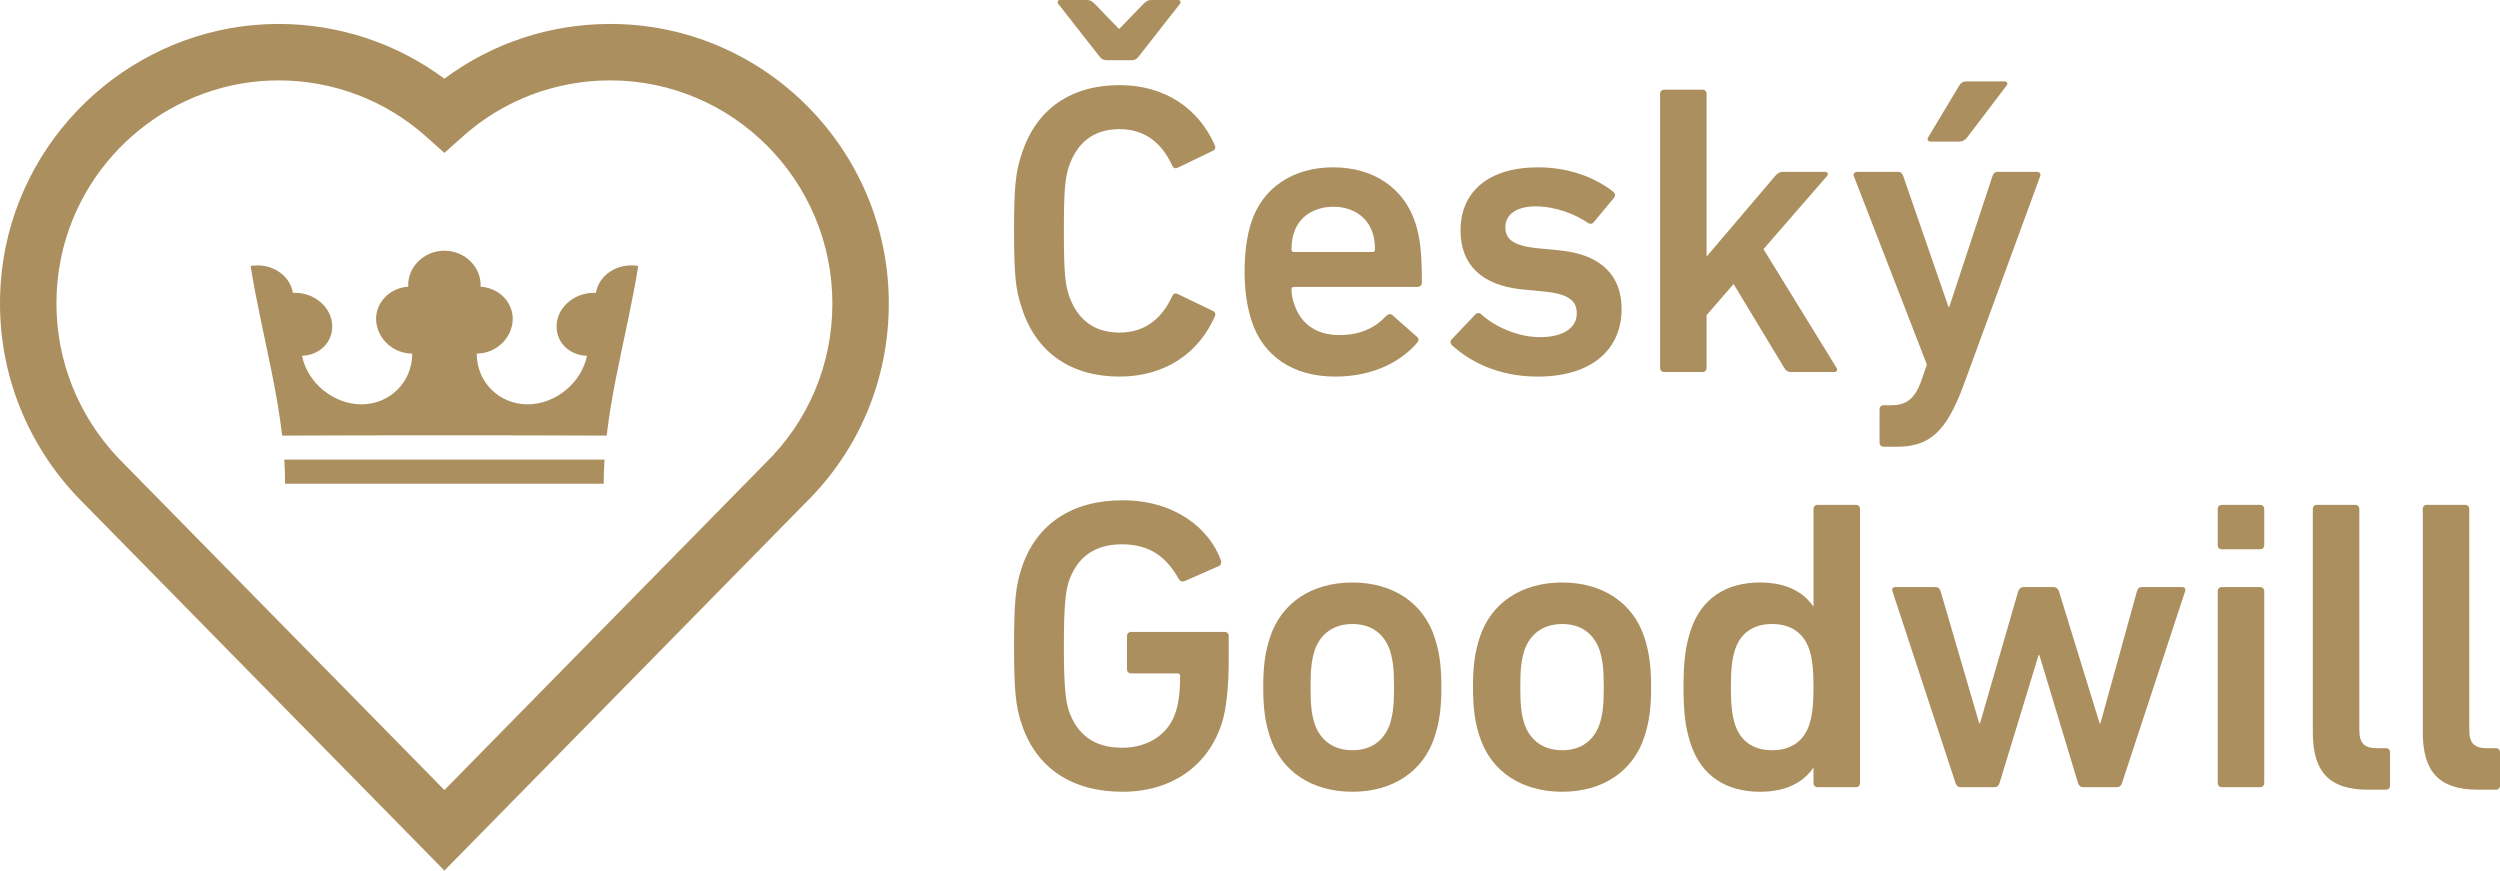 <?xml version="1.0" encoding="iso-8859-1"?>
<!-- Generator: Adobe Illustrator 23.0.1, SVG Export Plug-In . SVG Version: 6.00 Build 0)  -->
<svg version="1.1" id="Layer_1" xmlns="http://www.w3.org/2000/svg" xmlns:xlink="http://www.w3.org/1999/xlink" x="0px" y="0px"
	 viewBox="0 0 429.847 149.687" style="enable-background:new 0 0 429.847 149.687;" xml:space="preserve">
<g>
	<path style="fill:#AC8F5F;" d="M174.356,39.693c0-7.71,0.285-10.137,1.285-13.136c2.499-7.924,8.638-11.922,16.848-11.922
		c7.782,0,13.636,3.998,16.42,10.423c0.142,0.357,0,0.714-0.358,0.857l-6.067,2.927c-0.429,0.214-0.786,0-0.928-0.357
		c-1.57-3.427-4.284-6.282-9.067-6.282c-4.64,0-7.353,2.499-8.709,6.425c-0.643,1.999-0.857,3.926-0.857,11.065
		c0,7.139,0.214,9.066,0.857,11.065c1.356,3.926,4.069,6.425,8.709,6.425c4.783,0,7.496-2.856,9.067-6.283
		c0.142-0.357,0.5-0.571,0.928-0.357l6.067,2.927c0.358,0.143,0.5,0.5,0.358,0.857c-2.784,6.425-8.638,10.423-16.42,10.423
		c-8.209,0-14.349-3.998-16.848-11.922C174.642,49.83,174.356,47.403,174.356,39.693z M190.275,10.352
		c-0.571,0-0.927-0.214-1.285-0.714l-6.996-8.924C181.709,0.357,181.851,0,182.28,0h4.498c0.642,0,0.927,0.143,1.499,0.714
		l4.069,4.212h0.142l4.069-4.212C197.129,0.143,197.415,0,198.057,0h4.498c0.428,0,0.571,0.357,0.285,0.714l-6.997,8.924
		c-0.357,0.5-0.713,0.714-1.285,0.714H190.275z"/>
	<path style="fill:#AC8F5F;" d="M215.208,55.184c-0.714-2.213-1.214-4.854-1.214-8.424c0-3.569,0.429-6.282,1.142-8.495
		c1.928-5.997,7.211-9.495,14.064-9.495c7.068,0,12.208,3.641,14.135,9.495c0.785,2.427,1.142,4.783,1.142,10.351
		c0,0.428-0.285,0.714-0.785,0.714h-21.203c-0.285,0-0.428,0.143-0.428,0.428c0,1,0.214,1.856,0.5,2.642
		c1.142,3.355,3.855,5.211,7.71,5.211c3.855,0,6.354-1.428,8.067-3.284c0.357-0.357,0.714-0.428,1.071-0.143l4.212,3.712
		c0.357,0.285,0.357,0.642,0.071,1c-2.927,3.427-7.782,5.854-14.135,5.854C222.276,64.75,217.135,61.181,215.208,55.184z
		 M235.983,39.978c-0.928-2.784-3.498-4.426-6.711-4.426c-3.284,0-5.854,1.642-6.782,4.426c-0.285,0.857-0.428,1.713-0.428,2.927
		c0,0.285,0.142,0.428,0.428,0.428h13.493c0.285,0,0.428-0.143,0.428-0.428C236.411,41.691,236.268,40.835,235.983,39.978z"/>
	<path style="fill:#AC8F5F;" d="M249.622,59.325c-0.286-0.285-0.286-0.714,0-0.999l4.069-4.284c0.285-0.285,0.713-0.285,1,0
		c2.498,2.284,6.496,3.926,10.065,3.926c4.212,0,6.354-1.714,6.354-4.069c0-2.071-1.214-3.356-5.711-3.784l-3.713-0.357
		c-6.996-0.714-10.565-4.284-10.565-10.137c0-6.639,4.782-10.851,13.349-10.851c5.354,0,9.852,1.785,12.922,4.212
		c0.357,0.285,0.357,0.714,0.143,1l-3.498,4.212c-0.285,0.357-0.643,0.357-1,0.143c-2.142-1.499-5.568-2.855-8.996-2.855
		c-3.426,0-5.211,1.499-5.211,3.569c0,1.999,1.214,3.212,5.64,3.641l3.713,0.357c7.21,0.714,10.637,4.426,10.637,10.066
		c0,6.853-4.998,11.637-14.421,11.637C257.331,64.75,252.477,61.966,249.622,59.325z"/>
	<path style="fill:#AC8F5F;" d="M307.921,63.965c-0.5,0-0.856-0.214-1.142-0.714l-8.709-14.42l-4.641,5.354v9.066
		c0,0.429-0.285,0.714-0.714,0.714h-6.567c-0.429,0-0.714-0.285-0.714-0.714V16.134c0-0.428,0.285-0.714,0.714-0.714h6.567
		c0.429,0,0.714,0.285,0.714,0.714v27.985l11.78-13.85c0.428-0.499,0.785-0.714,1.356-0.714h7.282c0.428,0,0.571,0.428,0.285,0.714
		L303.21,42.834l12.564,20.417c0.214,0.286,0.071,0.714-0.357,0.714H307.921z"/>
	<path style="fill:#AC8F5F;" d="M323.879,76.815c-0.428,0-0.713-0.285-0.713-0.714V70.39c0-0.429,0.285-0.714,0.713-0.714h1.285
		c2.713,0,4.069-1.214,5.141-4.069l1-2.927l-12.565-32.411c-0.142-0.428,0.143-0.714,0.571-0.714h7.068
		c0.429,0,0.714,0.285,0.857,0.714l7.781,22.488h0.143l7.424-22.488c0.143-0.428,0.429-0.714,0.856-0.714h6.782
		c0.429,0,0.714,0.285,0.571,0.714l-13.135,35.838c-2.999,8.138-5.854,10.708-11.566,10.708H323.879z M331.946,24.344
		c-0.429,0-0.642-0.285-0.429-0.714l5.355-8.924c0.285-0.5,0.713-0.714,1.285-0.714h6.496c0.429,0,0.643,0.357,0.358,0.714
		l-6.782,8.924c-0.429,0.5-0.785,0.714-1.428,0.714H331.946z"/>
	<path style="fill:#AC8F5F;" d="M174.356,111.076c0-7.639,0.285-10.351,1.285-13.349c2.499-7.711,8.78-11.708,17.347-11.708
		c9.067,0,14.921,4.854,16.92,10.28c0.142,0.358,0.071,0.785-0.285,1l-5.997,2.641c-0.429,0.143-0.785-0.071-0.928-0.357
		c-2.141-3.855-5.069-5.997-9.78-5.997c-4.926,0-7.782,2.428-9.138,6.354c-0.571,1.786-0.857,4.212-0.857,11.137
		c0,6.853,0.286,9.352,0.857,11.137c1.356,3.927,4.211,6.354,9.138,6.354c4.284,0,7.924-2.141,9.209-6.068
		c0.5-1.499,0.785-3.497,0.785-6.282c0-0.285-0.142-0.429-0.428-0.429h-7.996c-0.429,0-0.714-0.285-0.714-0.714v-5.711
		c0-0.429,0.285-0.714,0.714-0.714h16.062c0.429,0,0.714,0.285,0.714,0.714v4.211c0,3.998-0.357,8.21-1.142,10.637
		c-2.357,7.567-8.781,11.922-17.134,11.922c-8.567,0-14.849-3.998-17.347-11.708C174.642,121.427,174.356,118.714,174.356,111.076z"
		/>
	<path style="fill:#AC8F5F;" d="M218.342,126.639c-0.785-2.428-1.143-4.712-1.143-8.496c0-3.784,0.358-6.068,1.143-8.495
		c1.928-5.997,7.21-9.495,14.207-9.495c6.925,0,12.208,3.498,14.135,9.495c0.785,2.427,1.142,4.711,1.142,8.495
		c0,3.784-0.357,6.068-1.142,8.496c-1.928,5.996-7.211,9.494-14.135,9.494C225.552,136.134,220.27,132.635,218.342,126.639z
		 M238.973,124.497c0.571-1.785,0.714-3.426,0.714-6.354c0-2.926-0.143-4.498-0.714-6.354c-1-2.855-3.212-4.498-6.425-4.498
		c-3.213,0-5.497,1.643-6.497,4.498c-0.571,1.856-0.713,3.427-0.713,6.354c0,2.927,0.142,4.569,0.713,6.354
		c1,2.855,3.284,4.498,6.497,4.498C235.762,128.995,237.974,127.352,238.973,124.497z"/>
	<path style="fill:#AC8F5F;" d="M254.404,126.639c-0.785-2.428-1.142-4.712-1.142-8.496c0-3.784,0.357-6.068,1.142-8.495
		c1.928-5.997,7.211-9.495,14.207-9.495c6.926,0,12.209,3.498,14.135,9.495c0.785,2.427,1.143,4.711,1.143,8.495
		c0,3.784-0.358,6.068-1.143,8.496c-1.927,5.996-7.21,9.494-14.135,9.494C261.615,136.134,256.332,132.635,254.404,126.639z
		 M275.036,124.497c0.571-1.785,0.714-3.426,0.714-6.354c0-2.926-0.143-4.498-0.714-6.354c-1-2.855-3.213-4.498-6.426-4.498
		c-3.212,0-5.496,1.643-6.496,4.498c-0.571,1.856-0.714,3.427-0.714,6.354c0,2.927,0.143,4.569,0.714,6.354
		c1,2.855,3.284,4.498,6.496,4.498C271.823,128.995,274.037,127.352,275.036,124.497z"/>
	<path style="fill:#AC8F5F;" d="M312.525,135.348c-0.428,0-0.714-0.285-0.714-0.714v-2.57h-0.071
		c-1.642,2.356-4.498,4.069-9.138,4.069c-5.854,0-10.137-2.784-11.922-8.282c-0.856-2.641-1.214-5.069-1.214-9.709
		c0-4.64,0.358-7.068,1.214-9.709c1.785-5.497,6.068-8.282,11.922-8.282c4.64,0,7.496,1.714,9.138,4.069h0.071V87.518
		c0-0.429,0.286-0.714,0.714-0.714h6.568c0.429,0,0.714,0.285,0.714,0.714v47.117c0,0.429-0.285,0.714-0.714,0.714H312.525z
		 M311.098,124.569c0.5-1.571,0.713-3.284,0.713-6.426c0-3.141-0.213-4.854-0.713-6.425c-0.928-2.855-3.142-4.427-6.426-4.427
		c-3.212,0-5.425,1.571-6.354,4.427c-0.5,1.57-0.713,3.284-0.713,6.425c0,3.142,0.213,4.854,0.713,6.426
		c0.928,2.855,3.142,4.426,6.354,4.426C307.956,128.995,310.17,127.424,311.098,124.569z"/>
	<path style="fill:#AC8F5F;" d="M358.148,135.348c-0.429,0-0.714-0.285-0.857-0.714l-6.639-21.987h-0.142l-6.711,21.987
		c-0.142,0.429-0.428,0.714-0.856,0.714h-5.854c-0.429,0-0.714-0.285-0.857-0.714l-10.85-32.982c-0.143-0.428,0.071-0.714,0.5-0.714
		h6.853c0.5,0,0.785,0.214,0.927,0.714l6.64,22.702h0.142l6.568-22.702c0.143-0.428,0.5-0.714,0.928-0.714h5.14
		c0.429,0,0.785,0.286,0.928,0.714l6.996,22.702h0.143l6.282-22.702c0.143-0.5,0.429-0.714,0.928-0.714h6.853
		c0.429,0,0.643,0.286,0.5,0.714l-10.851,32.982c-0.142,0.429-0.428,0.714-0.856,0.714H358.148z"/>
	<path style="fill:#AC8F5F;" d="M382.028,94.442c-0.428,0-0.713-0.285-0.713-0.714v-6.21c0-0.429,0.285-0.714,0.713-0.714h6.568
		c0.429,0,0.714,0.285,0.714,0.714v6.21c0,0.429-0.285,0.714-0.714,0.714H382.028z M382.028,135.348
		c-0.428,0-0.713-0.285-0.713-0.714v-32.982c0-0.428,0.285-0.714,0.713-0.714h6.568c0.429,0,0.714,0.286,0.714,0.714v32.982
		c0,0.429-0.285,0.714-0.714,0.714H382.028z"/>
	<path style="fill:#AC8F5F;" d="M407.085,135.777c-6.71,0-9.423-3.213-9.423-9.852V87.518c0-0.429,0.285-0.714,0.714-0.714h6.568
		c0.428,0,0.713,0.285,0.713,0.714v37.979c0,2.356,0.928,3.142,2.999,3.142h1.57c0.429,0,0.714,0.285,0.714,0.713v5.712
		c0,0.429-0.285,0.714-0.714,0.714H407.085z"/>
	<path style="fill:#AC8F5F;" d="M425.992,135.777c-6.71,0-9.423-3.213-9.423-9.852V87.518c0-0.429,0.285-0.714,0.714-0.714h6.568
		c0.428,0,0.713,0.285,0.713,0.714v37.979c0,2.356,0.928,3.142,2.999,3.142h1.57c0.429,0,0.714,0.285,0.714,0.713v5.712
		c0,0.429-0.285,0.714-0.714,0.714H425.992z"/>
</g>
<g>
	<path style="fill:#AC8F5F;" d="M104.921,4.117c-10.36,0-20.338,3.318-28.516,9.416c-8.197-6.098-18.172-9.416-28.507-9.416
		c-22.624,0-42.362,16.136-46.932,38.368l-0.127,0.55v0.132C0.282,46.135,0,49.166,0,52.184c0,12.432,4.754,24.271,13.386,33.338
		l63.025,64.165l61.842-62.98c9.395-9.138,14.567-21.395,14.567-34.522C152.82,25.68,131.333,4.117,104.921,4.117z M131.452,79.785
		L76.41,135.839L20.388,78.805l-0.019-0.02C13.49,71.537,9.703,62.092,9.703,52.184c0-2.549,0.251-5.11,0.746-7.611l0.121-0.515
		v-0.086c3.827-17.499,19.448-30.15,37.329-30.15c9.354,0,18.335,3.406,25.287,9.591l3.23,2.874l3.225-2.88
		c6.923-6.181,15.901-9.585,25.28-9.585c21.061,0,38.195,17.209,38.195,38.363C143.117,62.684,138.974,72.486,131.452,79.785z"/>
	<path style="fill:#AC8F5F;" d="M102.468,50.347c-0.001,0.004,0,0.008-0.001,0.012c-3.392-0.181-6.367,2.152-6.732,5.149
		c-0.37,3.076,1.947,5.566,5.19,5.671c-0.96,4.671-5.435,8.357-10.269,8.341c-4.848-0.032-8.689-3.818-8.687-8.727
		c3.154-0.003,5.906-2.423,6.171-5.548c0.257-3.046-2.182-5.737-5.507-5.953c0-0.005,0.001-0.009,0.001-0.013
		c0.158-3.277-2.625-6.171-6.223-6.174c-3.598,0.002-6.381,2.896-6.223,6.174c0,0.004,0.001,0.009,0.001,0.013
		c-3.326,0.216-5.764,2.907-5.507,5.953c0.265,3.133,3.032,5.559,6.196,5.549c0.001,4.909-3.841,8.694-8.688,8.726
		c-4.835,0.016-9.309-3.671-10.268-8.343c3.229-0.118,5.534-2.602,5.164-5.669c-0.364-2.998-3.34-5.33-6.732-5.149
		c-0.001-0.004-0.001-0.008-0.001-0.012c-0.479-3.057-3.722-5.217-7.265-4.619c0.487,3.073,1.094,6.137,1.732,9.198c0,0,0,0,0,0
		c1.385,6.645,2.917,13.279,3.691,19.973c9.374-0.036,18.637-0.054,27.9-0.054c9.263,0,18.527,0.018,27.9,0.054
		c0.774-6.694,2.306-13.327,3.691-19.973c0,0,0,0,0,0c0.638-3.061,1.245-6.125,1.732-9.198
		C106.191,45.131,102.947,47.291,102.468,50.347z"/>
	<path style="fill:#AC8F5F;" d="M48.882,79.024c0.087,1.378,0.135,2.759,0.135,4.143c18.262,0,36.524,0,54.786,0
		c0-1.385,0.047-2.766,0.135-4.143C85.544,79.01,67.276,79.01,48.882,79.024z"/>
</g>
<g>
</g>
<g>
</g>
<g>
</g>
<g>
</g>
<g>
</g>
<g>
</g>
</svg>
